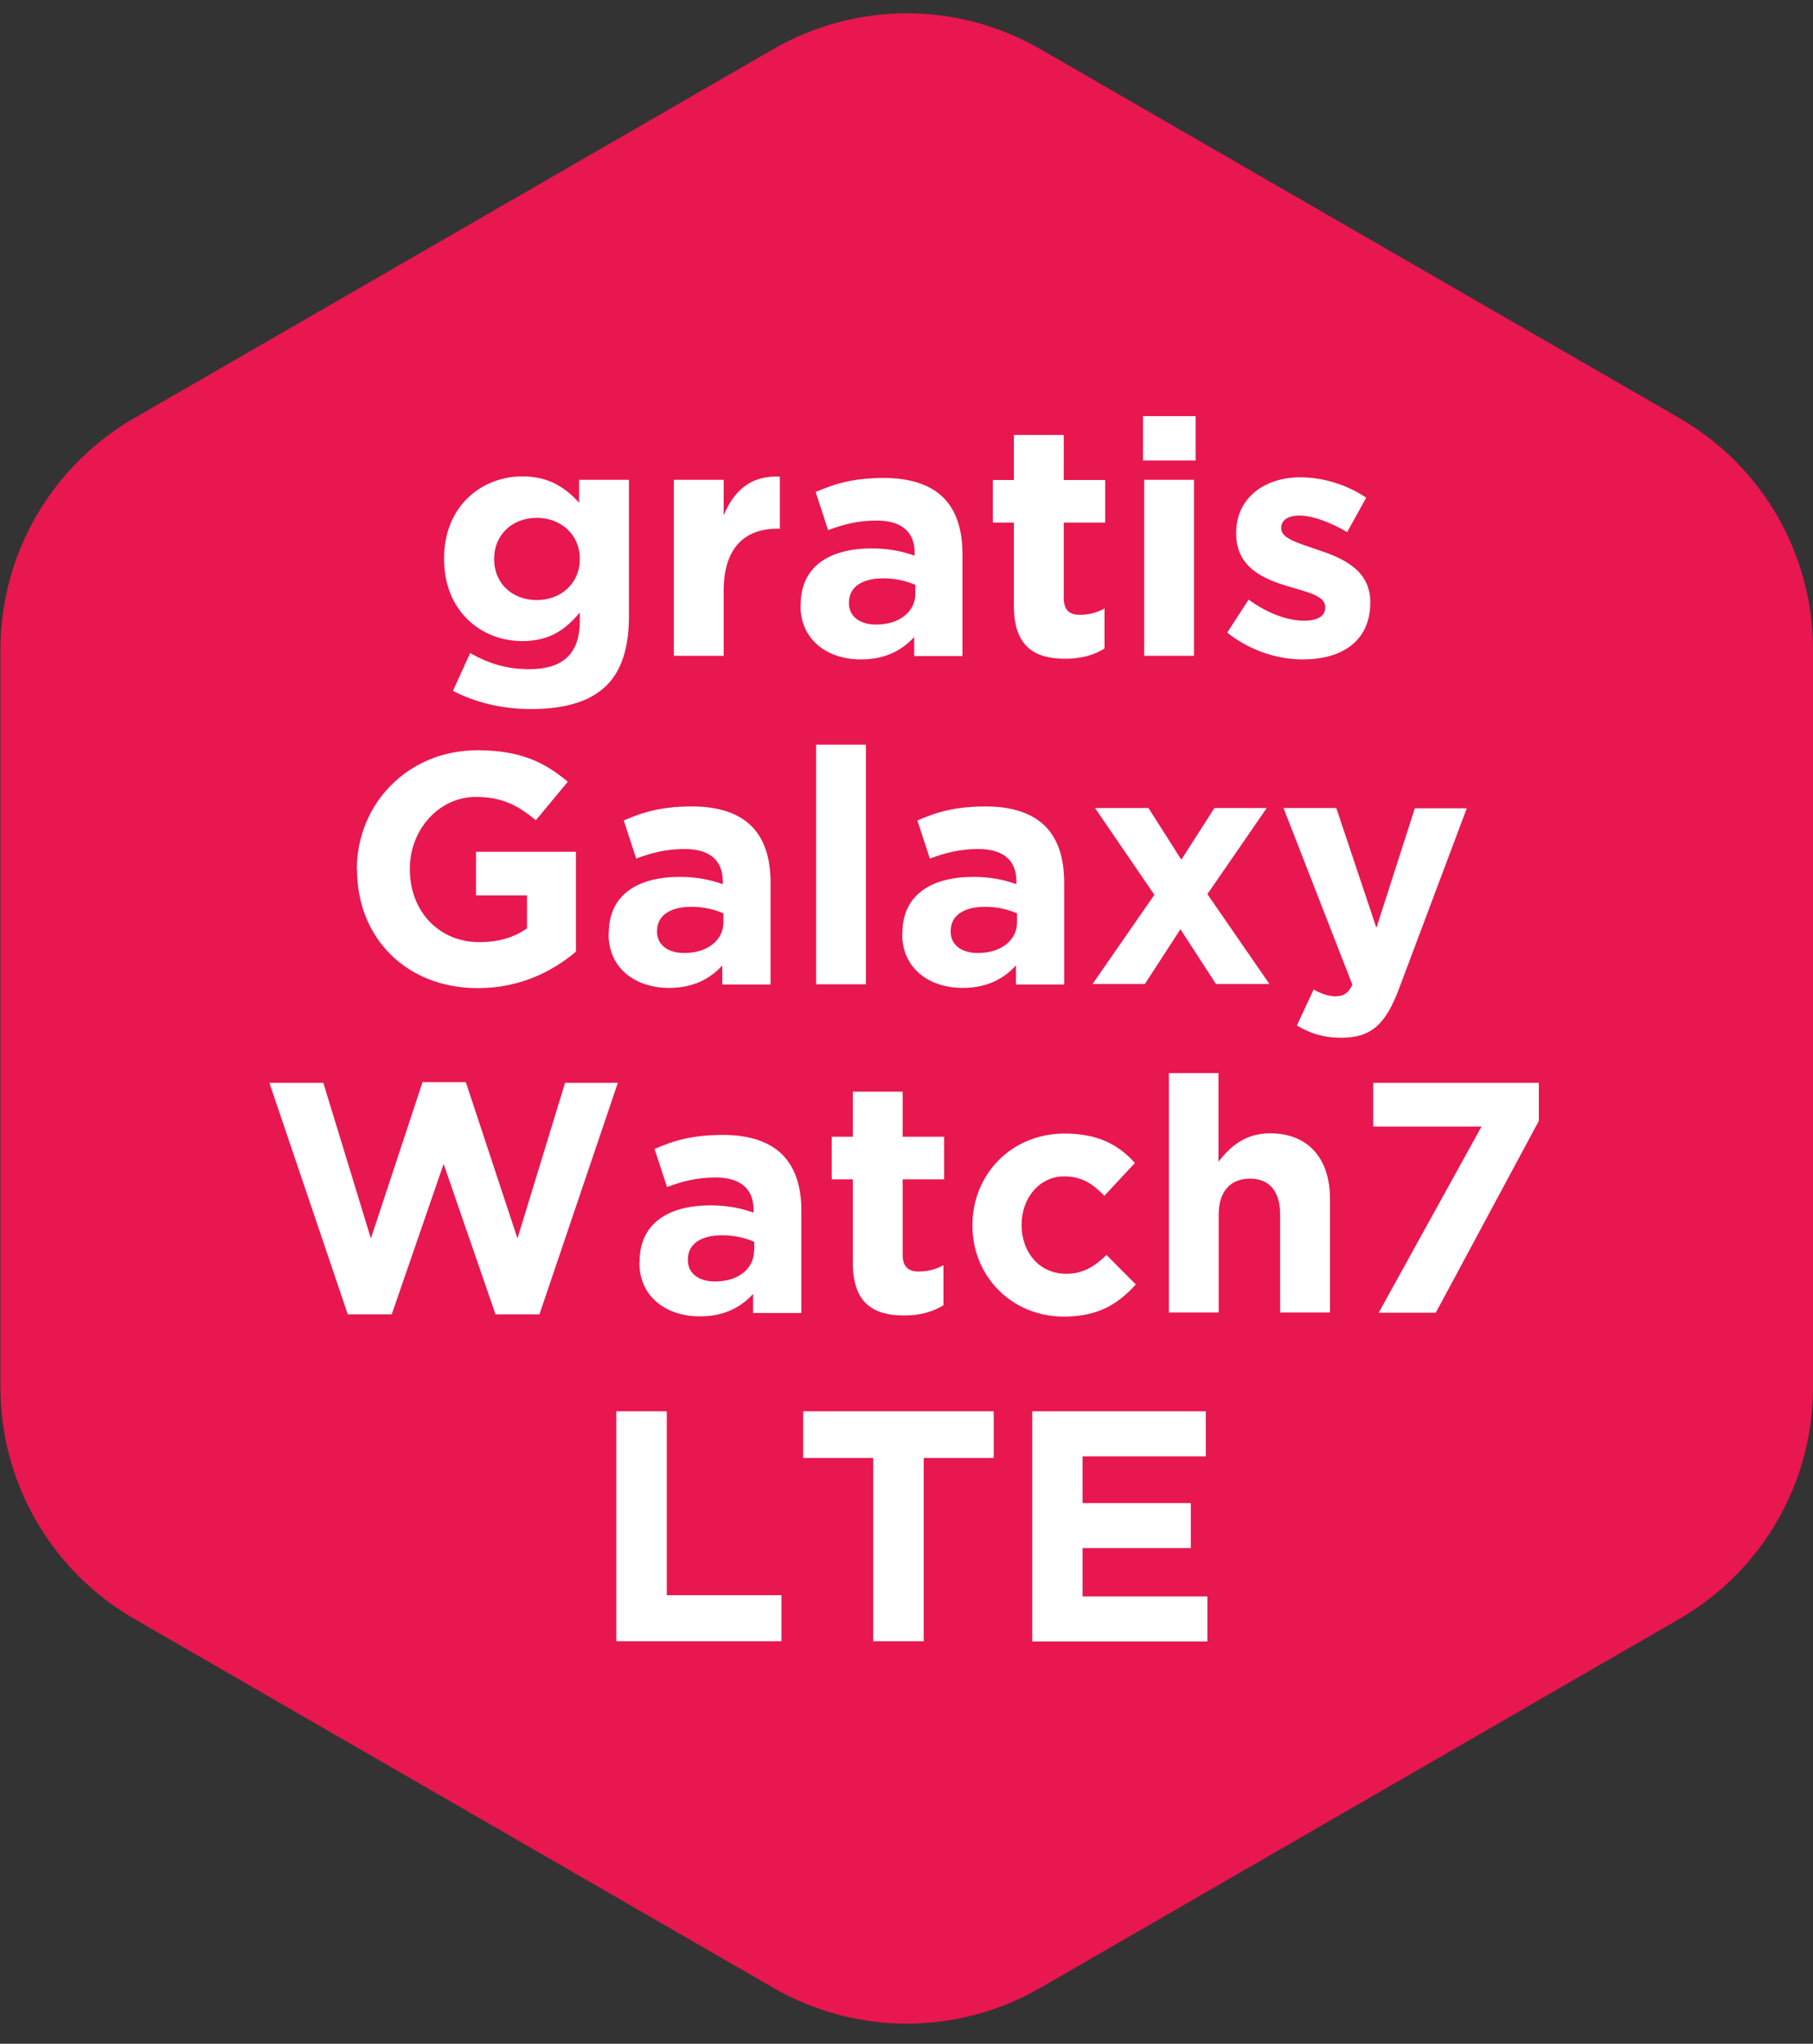 <?xml version="1.0" encoding="UTF-8"?><svg xmlns="http://www.w3.org/2000/svg" width="80.02" height="90.22" viewBox="0 0 80.02 90.22"><rect x="0" y="0" width="80.02" height="90.22" fill="#333333" stroke="none"/><defs><style>.f{fill:none;}.g{fill:#fff;}.h{fill:#e8174f;}</style></defs><g id="a"><path id="b" class="h" d="M34.13,2.17c3.65-2.11,8.14-2.11,11.79,0l28.21,16.29c3.65,2.11,5.89,6,5.89,10.21v32.58c0,4.21-2.25,8.1-5.89,10.21l-28.21,16.29c-3.65,2.11-8.14,2.11-11.79,0l-28.21-16.29C2.27,69.35.02,65.46.02,61.25V28.67C.02,24.46,2.27,20.57,5.92,18.46L34.13,2.17Z"/></g><g id="c"><g id="d"><rect class="f" x=".02" y=".59" width="80" height="89.62"/><path class="g" d="M20,30.48l.75-1.65c.8.45,1.59.71,2.62.71,1.51,0,2.22-.72,2.22-2.12v-.38c-.65.78-1.36,1.26-2.54,1.26-1.81,0-3.45-1.32-3.45-3.62v-.03c0-2.32,1.67-3.62,3.45-3.62,1.2,0,1.91.51,2.51,1.16v-1.01h2.2v6.02c0,1.39-.33,2.41-.99,3.06-.73.72-1.84,1.04-3.35,1.04-1.26,0-2.45-.29-3.44-.81ZM25.59,24.69v-.03c0-1.06-.83-1.8-1.9-1.8s-1.88.74-1.88,1.8v.03c0,1.07.81,1.8,1.88,1.8s1.9-.74,1.9-1.8Z"/><path class="g" d="M29.74,21.18h2.2v1.57c.45-1.07,1.17-1.77,2.48-1.71v2.3h-.12c-1.46,0-2.36.88-2.36,2.74v2.87h-2.2v-7.77Z"/><path class="g" d="M35.34,26.72v-.03c0-1.7,1.29-2.48,3.13-2.48.78,0,1.35.13,1.9.32v-.13c0-.91-.57-1.42-1.67-1.42-.84,0-1.43.16-2.15.42l-.55-1.68c.86-.38,1.7-.62,3.02-.62,1.2,0,2.07.32,2.62.87.58.58.84,1.44.84,2.48v4.51h-2.13v-.84c-.54.59-1.28.99-2.35.99-1.46,0-2.67-.84-2.67-2.38ZM40.4,26.21v-.39c-.38-.17-.87-.29-1.41-.29-.94,0-1.52.38-1.52,1.07v.03c0,.59.49.94,1.2.94,1.03,0,1.73-.57,1.73-1.36Z"/><path class="g" d="M44.75,26.75v-3.68h-.93v-1.88h.93v-1.99h2.2v1.99h1.83v1.88h-1.83v3.32c0,.51.22.75.71.75.41,0,.77-.1,1.09-.28v1.77c-.46.28-1,.45-1.74.45-1.35,0-2.26-.54-2.26-2.33Z"/><path class="g" d="M50.45,18.37h2.32v1.96h-2.32v-1.96ZM50.5,21.18h2.2v7.77h-2.2v-7.77Z"/><path class="g" d="M54.17,27.92l.94-1.45c.84.61,1.72.93,2.45.93.64,0,.93-.23.93-.58v-.03c0-.48-.75-.64-1.61-.9-1.09-.32-2.32-.83-2.32-2.33v-.03c0-1.58,1.28-2.46,2.84-2.46.99,0,2.06.33,2.9.9l-.84,1.52c-.77-.45-1.54-.73-2.1-.73s-.81.23-.81.54v.03c0,.44.74.64,1.58.93,1.09.36,2.35.88,2.35,2.31v.03c0,1.73-1.29,2.51-2.97,2.51-1.09,0-2.3-.36-3.33-1.17Z"/><path class="g" d="M15.75,38.4v-.03c0-2.88,2.25-5.25,5.32-5.25,1.83,0,2.93.49,3.99,1.39l-1.41,1.7c-.78-.65-1.48-1.03-2.65-1.03-1.62,0-2.91,1.44-2.91,3.16v.03c0,1.86,1.28,3.22,3.07,3.22.81,0,1.54-.2,2.1-.61v-1.45h-2.25v-1.93h4.41v4.41c-1.04.88-2.48,1.61-4.33,1.61-3.16,0-5.33-2.22-5.33-5.22Z"/><path class="g" d="M26.87,41.22v-.03c0-1.7,1.29-2.48,3.13-2.48.78,0,1.35.13,1.9.32v-.13c0-.91-.57-1.42-1.67-1.42-.84,0-1.44.16-2.15.42l-.55-1.68c.86-.38,1.7-.62,3.02-.62,1.2,0,2.07.32,2.62.87.58.58.84,1.44.84,2.48v4.51h-2.13v-.84c-.54.59-1.28.99-2.35.99-1.46,0-2.67-.84-2.67-2.38ZM31.93,40.71v-.39c-.38-.17-.87-.29-1.41-.29-.94,0-1.52.38-1.52,1.07v.03c0,.59.49.94,1.2.94,1.03,0,1.73-.57,1.73-1.36Z"/><path class="g" d="M36.02,32.87h2.2v10.58h-2.2v-10.58Z"/><path class="g" d="M39.83,41.22v-.03c0-1.7,1.29-2.48,3.13-2.48.78,0,1.35.13,1.9.32v-.13c0-.91-.57-1.42-1.67-1.42-.84,0-1.43.16-2.15.42l-.55-1.68c.86-.38,1.7-.62,3.02-.62,1.2,0,2.07.32,2.62.87.58.58.84,1.44.84,2.48v4.51h-2.13v-.84c-.54.59-1.28.99-2.35.99-1.46,0-2.67-.84-2.67-2.38ZM44.89,40.71v-.39c-.38-.17-.87-.29-1.41-.29-.94,0-1.52.38-1.52,1.07v.03c0,.59.49.94,1.2.94,1.03,0,1.73-.57,1.73-1.36Z"/><path class="g" d="M52.14,37.95l1.46-2.28h2.31l-2.62,3.8,2.74,3.97h-2.36l-1.57-2.42-1.57,2.42h-2.31l2.73-3.94-2.62-3.83h2.36l1.45,2.28Z"/><path class="g" d="M62.45,35.68h2.29l-2.99,7.96c-.59,1.58-1.23,2.17-2.55,2.17-.8,0-1.39-.2-1.96-.54l.74-1.59c.29.17.65.3.94.3.38,0,.58-.12.77-.51l-3.04-7.8h2.33l1.77,5.29,1.7-5.29Z"/><path class="g" d="M11.88,47.8h2.39l2.1,6.87,2.28-6.9h1.91l2.28,6.9,2.1-6.87h2.33l-3.46,10.22h-1.94l-2.29-6.64-2.29,6.64h-1.94l-3.46-10.22Z"/><path class="g" d="M28.23,55.72v-.03c0-1.7,1.29-2.48,3.13-2.48.78,0,1.35.13,1.9.32v-.13c0-.91-.57-1.42-1.67-1.42-.84,0-1.44.16-2.15.42l-.55-1.68c.86-.38,1.7-.62,3.02-.62,1.2,0,2.07.32,2.62.87.58.58.84,1.43.84,2.48v4.51h-2.13v-.84c-.54.59-1.28.99-2.35.99-1.46,0-2.67-.84-2.67-2.38ZM33.29,55.21v-.39c-.38-.17-.87-.29-1.41-.29-.94,0-1.52.38-1.52,1.07v.03c0,.59.49.94,1.2.94,1.03,0,1.72-.57,1.72-1.36Z"/><path class="g" d="M37.64,55.74v-3.68h-.93v-1.88h.93v-1.99h2.2v1.99h1.83v1.88h-1.83v3.32c0,.51.22.75.71.75.41,0,.77-.1,1.09-.28v1.77c-.46.28-1,.45-1.74.45-1.35,0-2.26-.54-2.26-2.33Z"/><path class="g" d="M42.92,54.11v-.03c0-2.22,1.7-4.04,4.07-4.04,1.46,0,2.38.49,3.1,1.3l-1.35,1.45c-.49-.52-.99-.86-1.77-.86-1.1,0-1.88.97-1.88,2.12v.03c0,1.19.77,2.15,1.97,2.15.74,0,1.25-.32,1.78-.83l1.29,1.3c-.75.83-1.62,1.42-3.17,1.42-2.33,0-4.04-1.8-4.04-4.01Z"/><path class="g" d="M51.58,47.37h2.2v3.91c.51-.65,1.16-1.25,2.28-1.25,1.67,0,2.64,1.1,2.64,2.88v5.03h-2.2v-4.33c0-1.04-.49-1.58-1.33-1.58s-1.38.54-1.38,1.58v4.33h-2.2v-10.58Z"/><path class="g" d="M65.38,49.73h-4.77v-1.93h7.31v1.68l-4.55,8.47h-2.52l4.54-8.22Z"/><path class="g" d="M27.2,62.3h2.23v8.12h5.06v2.03h-7.29v-10.15Z"/><path class="g" d="M38.54,64.36h-3.09v-2.06h8.41v2.06h-3.09v8.09h-2.23v-8.09Z"/><path class="g" d="M45.57,62.3h7.65v1.99h-5.44v2.06h4.78v1.99h-4.78v2.13h5.51v1.99h-7.73v-10.15Z"/></g></g></svg>